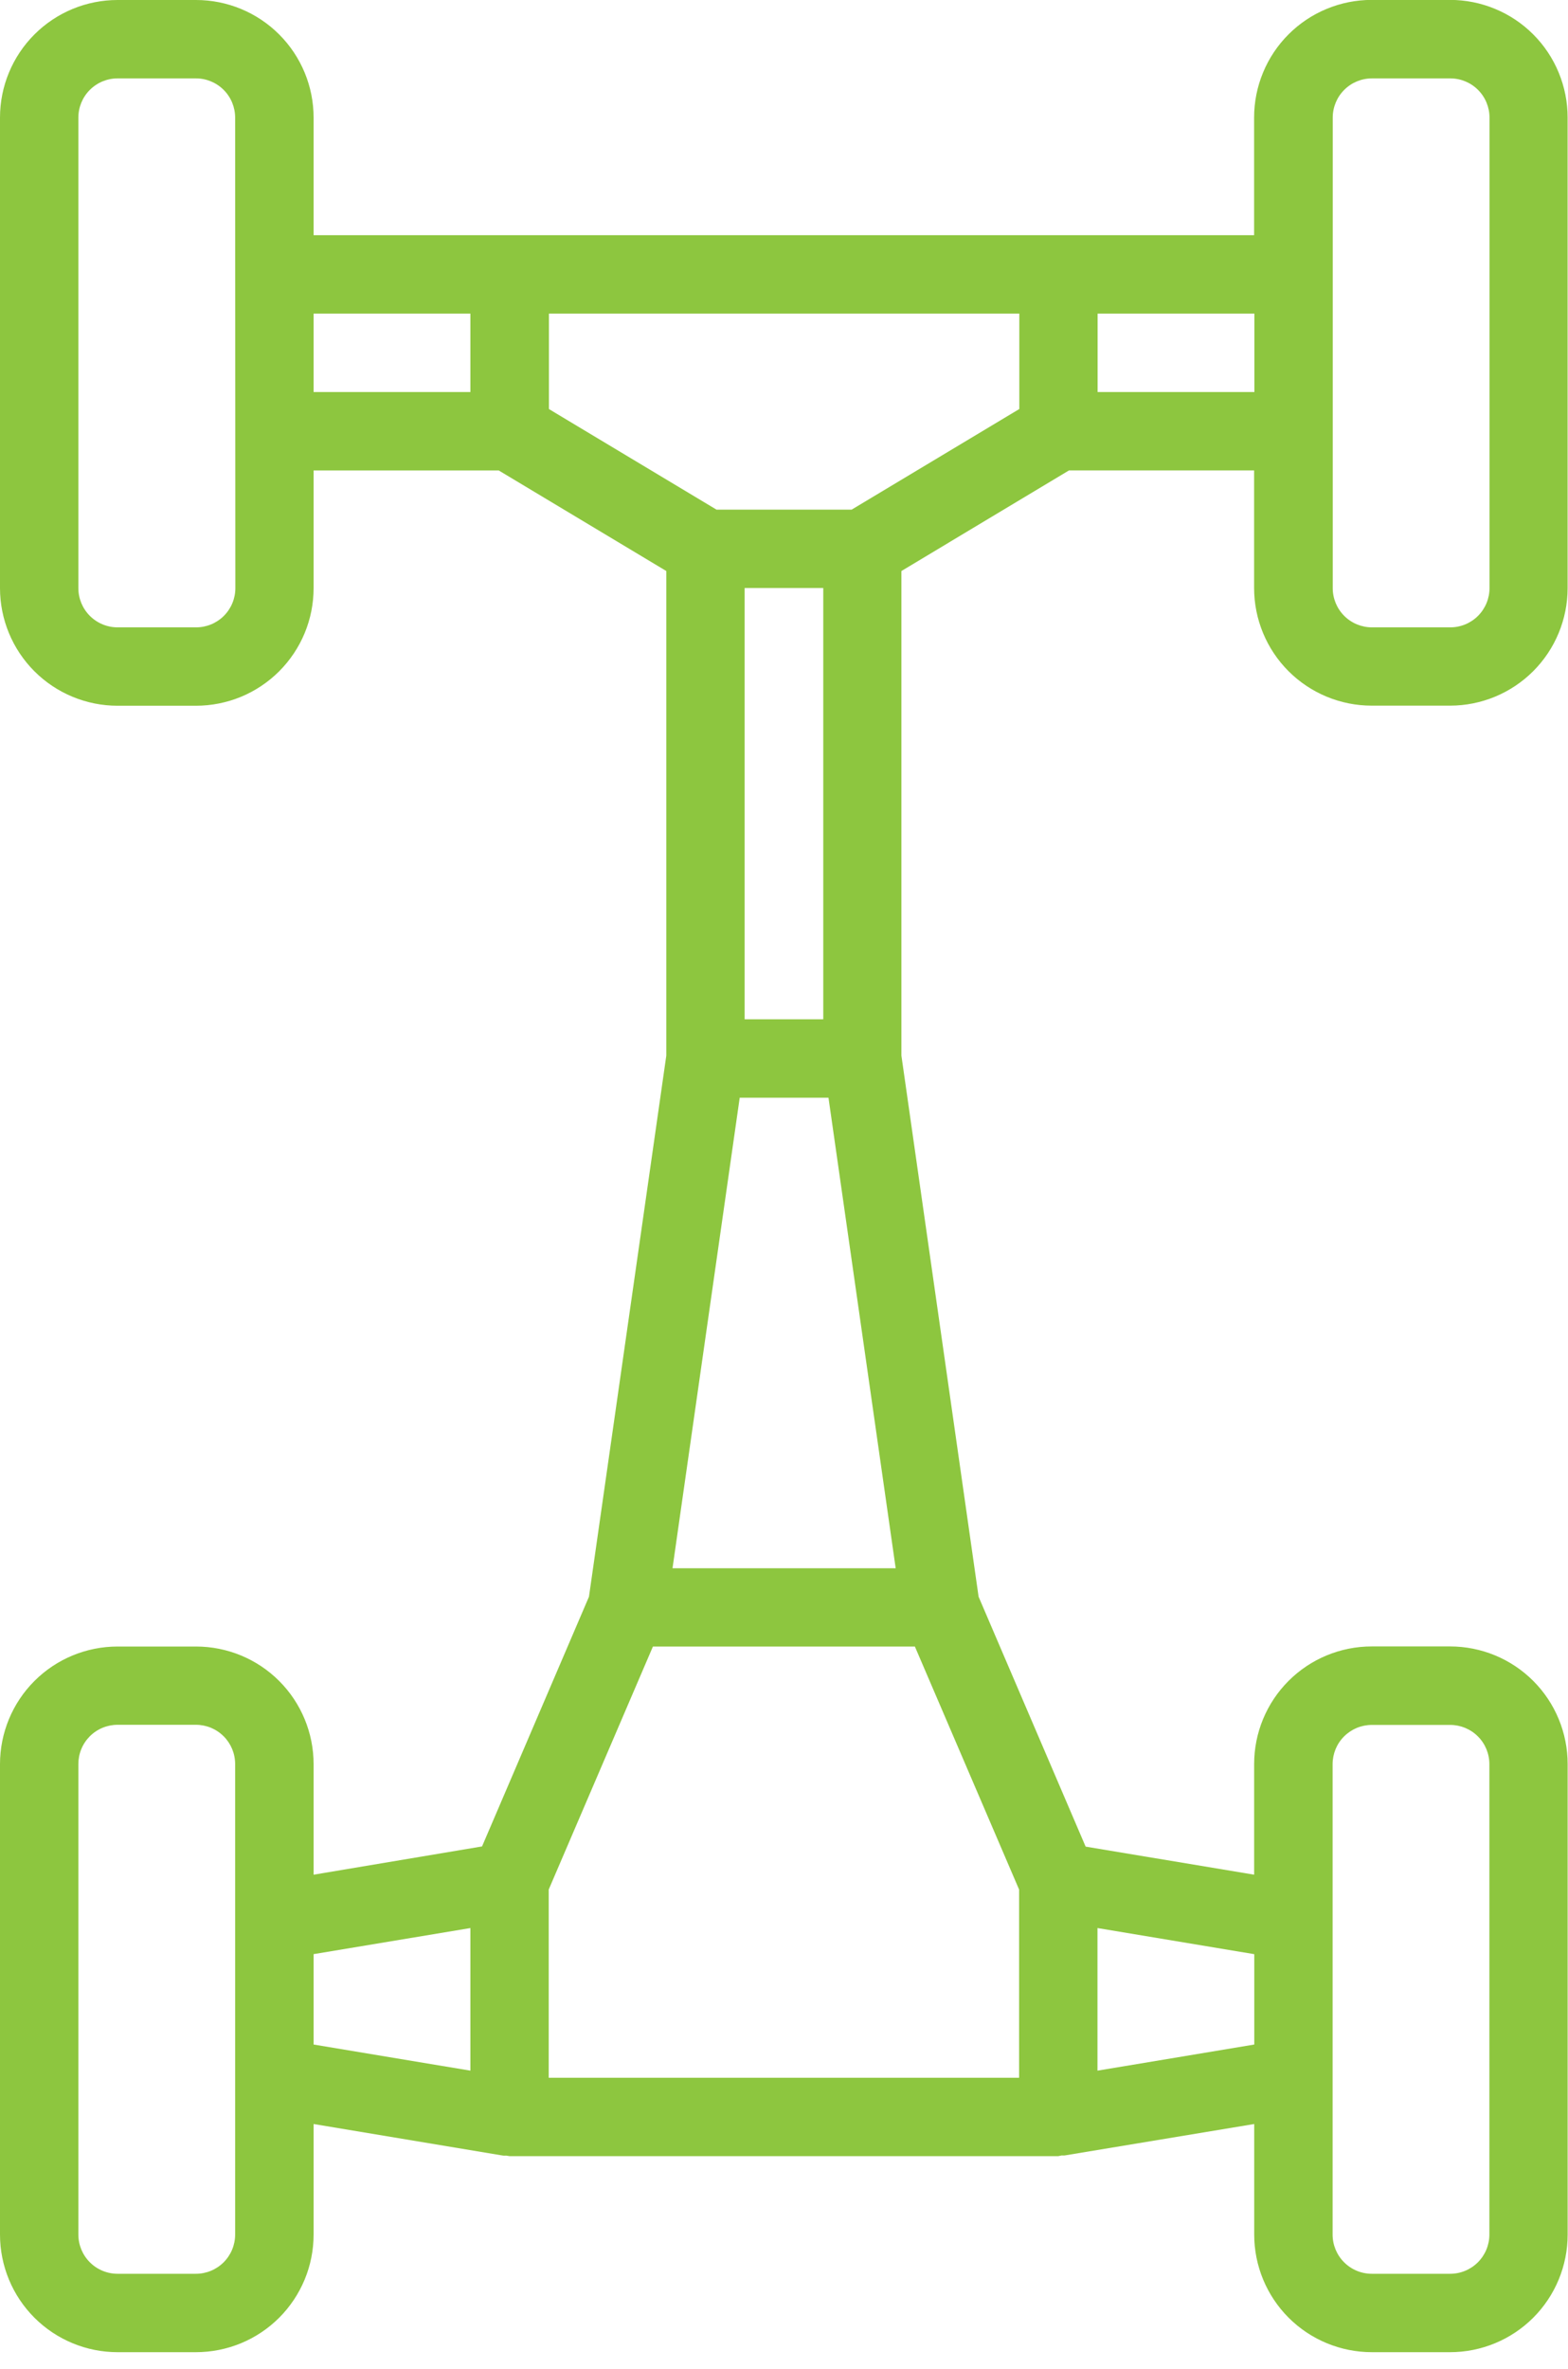 <svg width="49" height="74" viewBox="0 0 49 74" fill="none" xmlns="http://www.w3.org/2000/svg">
<g clip-path="url(#clip0_604_138)">
<path d="M9.8 3.674C9.8 2.699 9.413 1.765 8.724 1.076C8.035 0.387 7.1 -0 6.126 -0H3.674C2.7 -0 1.765 0.387 1.076 1.076C0.387 1.765 0 2.699 0 3.674L0 18.374C0 19.348 0.387 20.283 1.076 20.972C1.765 21.661 2.7 22.048 3.674 22.048H6.123C6.606 22.048 7.084 21.953 7.531 21.769C7.977 21.584 8.382 21.313 8.724 20.972C9.065 20.63 9.336 20.225 9.521 19.779C9.706 19.332 9.8 18.854 9.8 18.371V14.697H15.584L20.822 17.84V32.978L18.405 49.884L15.064 57.684L9.8 58.567V55.113C9.8 54.139 9.413 53.204 8.724 52.515C8.035 51.826 7.1 51.439 6.126 51.439H3.674C2.7 51.439 1.765 51.826 1.076 52.515C0.387 53.204 0 54.139 0 55.113L0 69.81C0 70.784 0.387 71.719 1.076 72.408C1.765 73.097 2.7 73.484 3.674 73.484H6.123C6.606 73.484 7.084 73.389 7.53 73.205C7.976 73.021 8.381 72.75 8.723 72.409C9.064 72.068 9.335 71.662 9.52 71.217C9.705 70.771 9.8 70.293 9.8 69.81V66.356L15.723 67.343C15.754 67.345 15.786 67.345 15.817 67.343C15.852 67.35 15.888 67.356 15.924 67.36H33.07C33.106 67.354 33.142 67.347 33.177 67.338C33.208 67.34 33.24 67.34 33.271 67.338L39.194 66.356V69.81C39.194 70.784 39.581 71.718 40.269 72.407C40.958 73.096 41.892 73.483 42.866 73.484H45.315C46.289 73.484 47.224 73.097 47.913 72.408C48.602 71.719 48.989 70.784 48.989 69.81V55.11C48.989 54.136 48.602 53.201 47.913 52.512C47.224 51.823 46.289 51.436 45.315 51.436H42.866C41.892 51.436 40.957 51.823 40.268 52.512C39.579 53.201 39.192 54.136 39.192 55.11V58.567L33.926 57.69L30.581 49.883L28.169 32.978V17.839L33.407 14.696H39.191L39.191 18.371C39.191 19.345 39.578 20.28 40.267 20.969C40.956 21.658 41.891 22.045 42.865 22.045H45.314C46.288 22.045 47.223 21.658 47.912 20.969C48.601 20.28 48.988 19.345 48.988 18.371L48.988 3.671C48.988 3.188 48.893 2.711 48.708 2.265C48.524 1.819 48.253 1.414 47.912 1.073C47.571 0.732 47.166 0.461 46.72 0.277C46.274 0.092 45.797 -0.003 45.314 -0.003H42.865C42.383 -0.003 41.905 0.092 41.459 0.277C41.013 0.461 40.608 0.732 40.267 1.073C39.926 1.414 39.655 1.819 39.471 2.265C39.286 2.711 39.191 3.188 39.191 3.671V7.348H9.8V3.674ZM7.348 69.81C7.348 70.135 7.219 70.446 6.989 70.676C6.759 70.906 6.448 71.035 6.123 71.035H3.674C3.349 71.035 3.038 70.906 2.808 70.676C2.578 70.446 2.449 70.135 2.449 69.81L2.449 55.11C2.449 54.949 2.48 54.789 2.542 54.641C2.603 54.492 2.694 54.357 2.807 54.243C2.921 54.129 3.056 54.039 3.205 53.977C3.354 53.916 3.513 53.884 3.674 53.884H6.123C6.284 53.884 6.443 53.916 6.592 53.977C6.74 54.039 6.875 54.129 6.989 54.243C7.103 54.356 7.193 54.492 7.255 54.64C7.316 54.789 7.348 54.948 7.348 55.109L7.348 69.81ZM14.7 60.234V64.689L9.8 63.873V61.049L14.7 60.234ZM41.644 55.113C41.644 54.952 41.676 54.793 41.737 54.644C41.799 54.495 41.889 54.36 42.003 54.247C42.117 54.133 42.252 54.043 42.4 53.981C42.549 53.92 42.708 53.888 42.869 53.888H45.318C45.479 53.888 45.638 53.92 45.787 53.981C45.935 54.043 46.071 54.133 46.184 54.247C46.298 54.36 46.388 54.495 46.45 54.644C46.511 54.793 46.543 54.952 46.543 55.113V69.81C46.543 70.135 46.414 70.446 46.184 70.676C45.955 70.906 45.643 71.035 45.318 71.035H42.869C42.544 71.035 42.233 70.906 42.003 70.676C41.773 70.446 41.644 70.135 41.644 69.81V55.113ZM34.296 64.689V60.234L39.196 61.05V63.873L34.296 64.689ZM28.59 51.439L31.847 59.032V64.911H17.147V59.032L20.404 51.439H28.59ZM25.89 34.293L27.99 48.993H21.016L23.116 34.293H25.89ZM25.727 18.371V31.843H23.27V18.371H25.727ZM26.612 15.922H22.392L17.154 12.779V9.798H31.854V12.778L26.612 15.922ZM14.7 12.247H9.8V9.798H14.7V12.247ZM34.3 9.798H39.2V12.247H34.3V9.798ZM41.648 3.674C41.648 3.349 41.777 3.037 42.007 2.808C42.236 2.578 42.548 2.449 42.873 2.449H45.322C45.647 2.449 45.959 2.578 46.188 2.808C46.418 3.037 46.547 3.349 46.547 3.674L46.547 18.374C46.547 18.699 46.418 19.01 46.188 19.24C45.959 19.47 45.647 19.599 45.322 19.599H42.873C42.548 19.599 42.236 19.47 42.007 19.24C41.777 19.01 41.648 18.699 41.648 18.374L41.648 3.674ZM7.355 18.374C7.355 18.699 7.226 19.01 6.996 19.24C6.766 19.47 6.455 19.599 6.13 19.599H3.674C3.349 19.599 3.038 19.47 2.808 19.24C2.578 19.01 2.449 18.699 2.449 18.374L2.449 3.674C2.449 3.349 2.578 3.037 2.808 2.808C3.038 2.578 3.349 2.449 3.674 2.449H6.123C6.448 2.449 6.759 2.578 6.989 2.808C7.219 3.037 7.348 3.349 7.348 3.674L7.355 18.374Z" fill="#8DC63F"/>
</g>
<defs>
<clipPath id="clip0_604_138">
<rect width="48.99" height="73.484" fill="white"/>
</clipPath>
</defs>
</svg>

